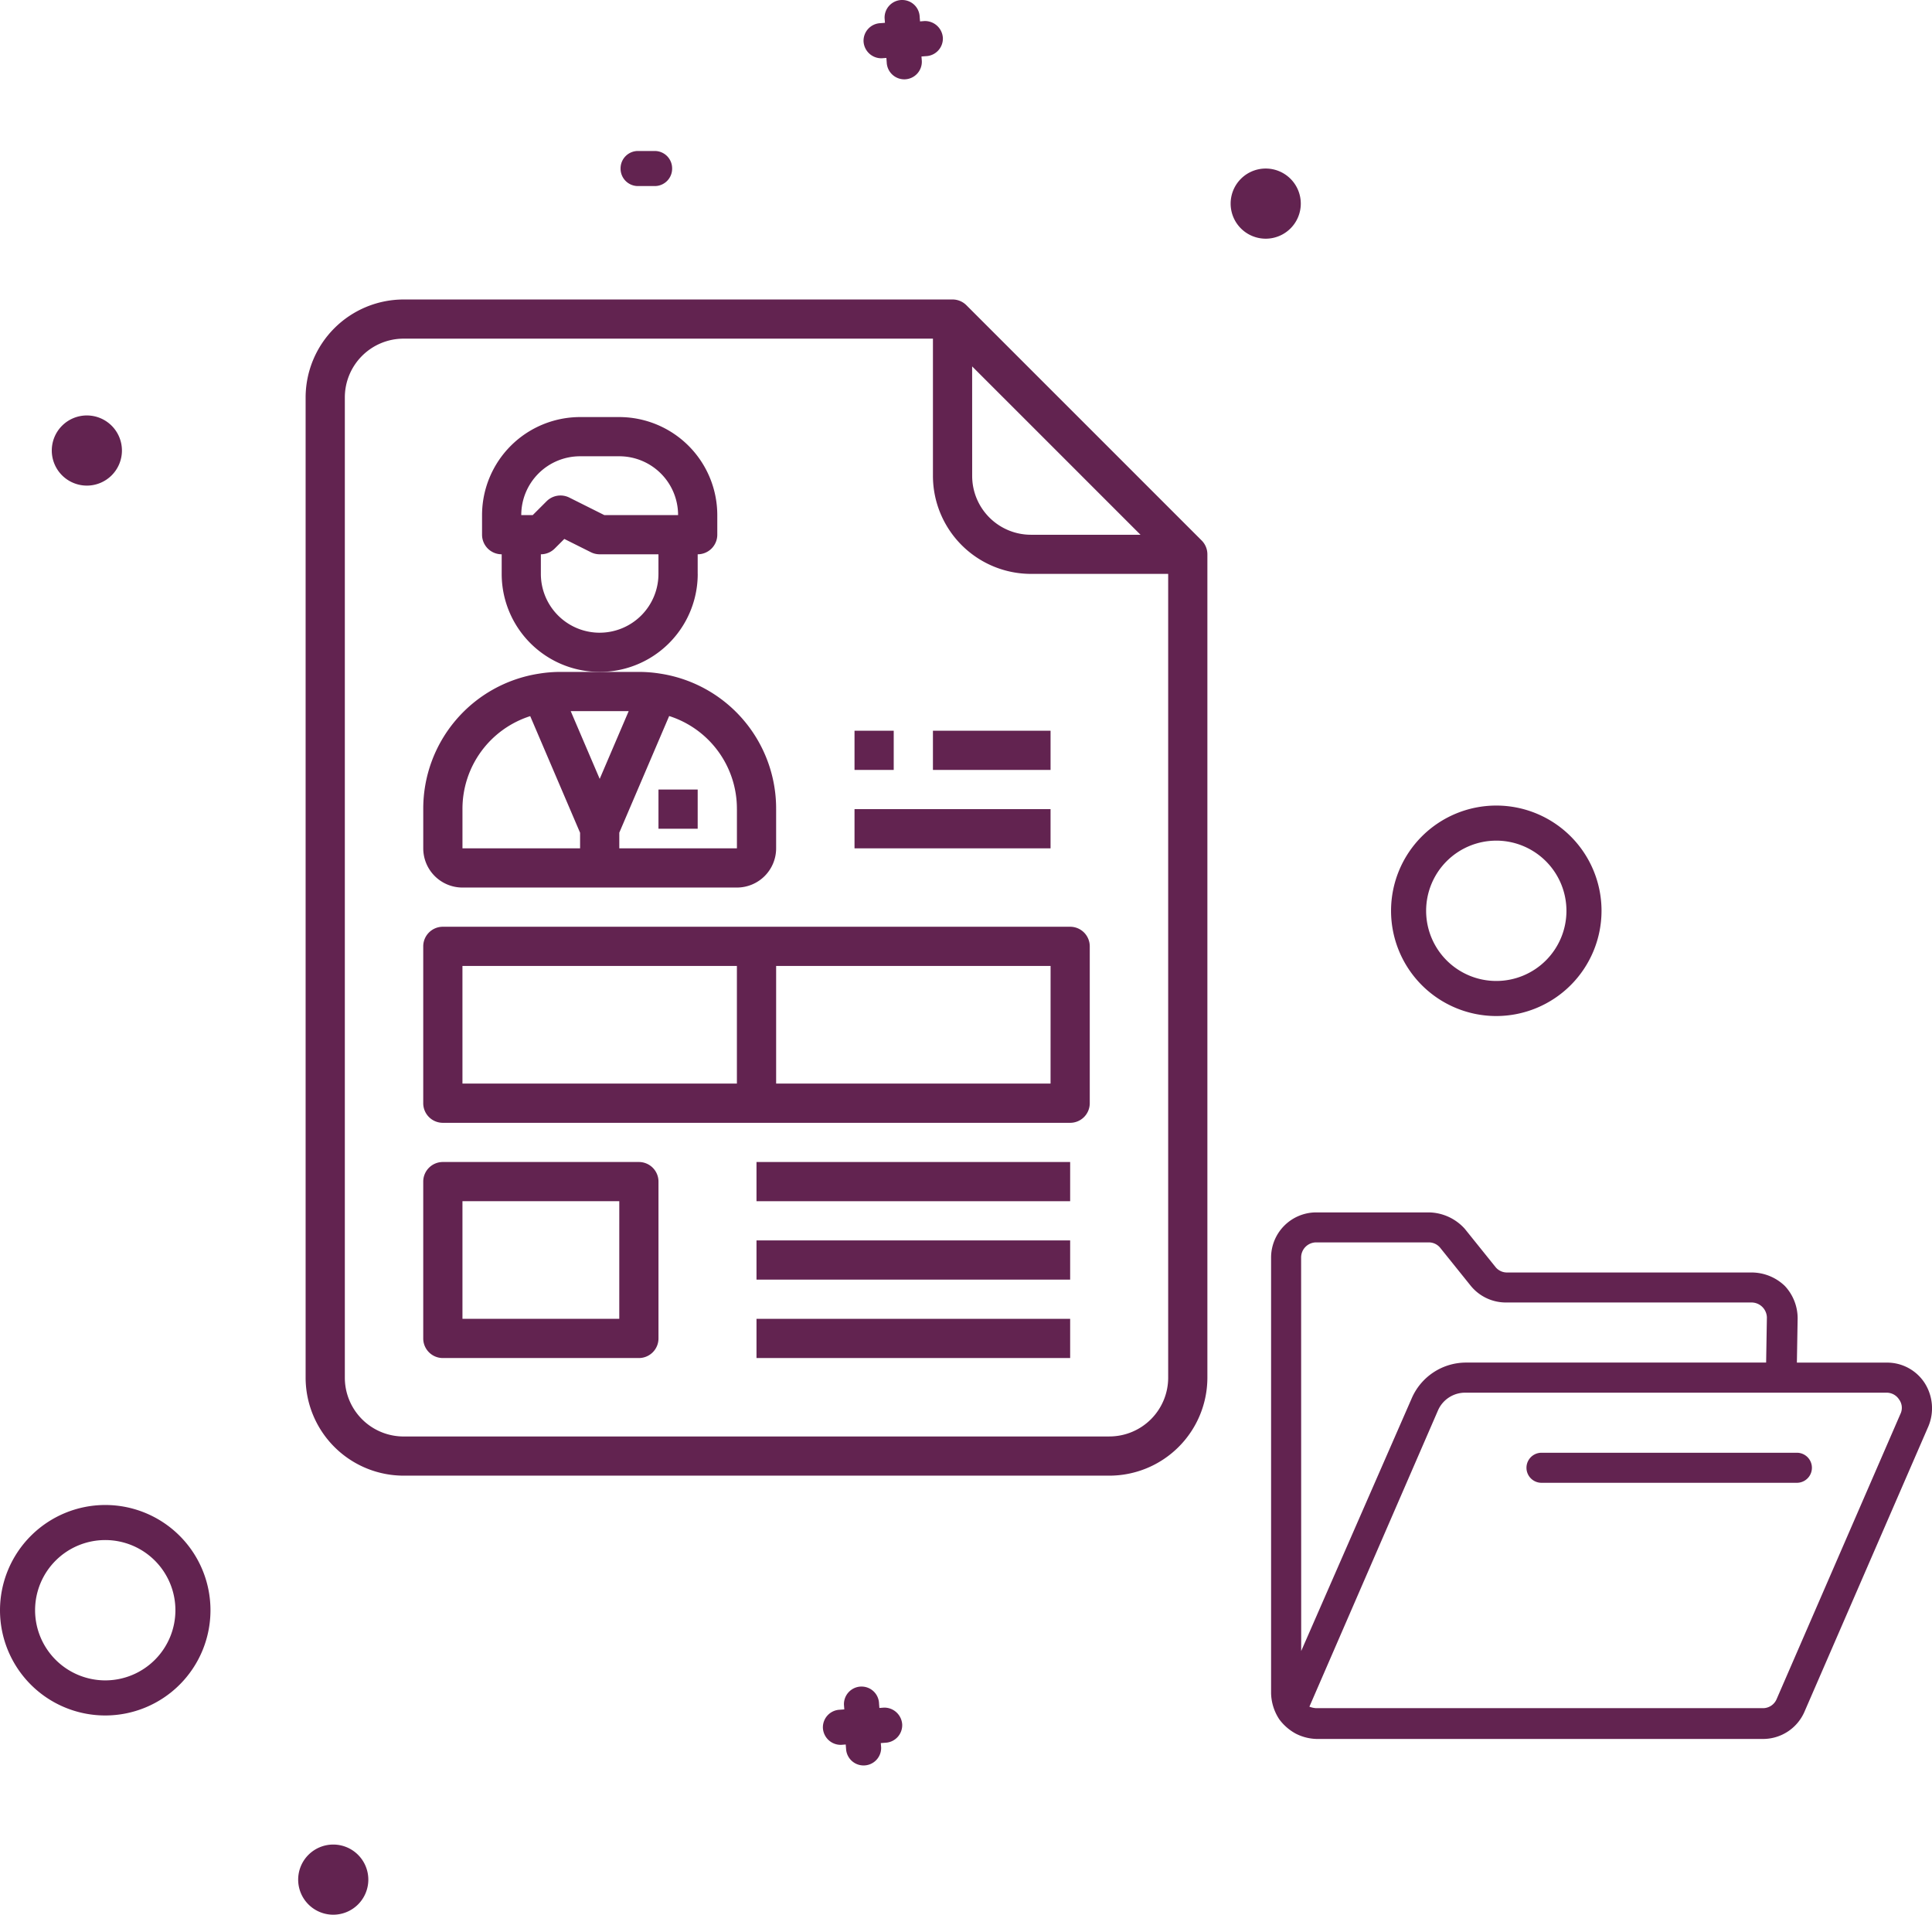 <svg xmlns="http://www.w3.org/2000/svg" width="243.287" height="241.109" viewBox="0 0 243.287 241.109"><defs><style>.a{fill:#622350;}</style></defs><g transform="translate(-3007.108 44.413)"><g transform="translate(3182.277 57.027)"><path class="a" d="M3416.914,211.734a13.252,13.252,0,1,1,13.252-13.252A13.267,13.267,0,0,1,3416.914,211.734Zm0-22.086a8.835,8.835,0,1,0,8.835,8.835A8.845,8.845,0,0,0,3416.914,189.647Z" transform="translate(-3403.663 -185.23)"/></g><g transform="translate(3007.108 145.103)"><path class="a" d="M3020.36,384.619a13.252,13.252,0,1,1-13.252,13.252A13.267,13.267,0,0,1,3020.36,384.619Zm0,22.086a8.835,8.835,0,1,0-8.834-8.835A8.845,8.845,0,0,0,3020.36,406.705Z" transform="translate(-3007.108 -384.619)"/></g><path class="a" d="M3096.525,490.251h0a4.418,4.418,0,0,1-4.417-4.417h0a4.418,4.418,0,0,1,4.417-4.417h0a4.417,4.417,0,0,1,4.417,4.417h0A4.417,4.417,0,0,1,3096.525,490.251Z" transform="translate(-47.453 -293.555)"/><path class="a" d="M3249.469,439.031h-.089l-.574.044-.044-.574a2.2,2.2,0,0,0-2.208-2.12h-.088a2.216,2.216,0,0,0-2.121,2.3l.044.574-.574.044a2.216,2.216,0,0,0-2.121,2.3,2.246,2.246,0,0,0,2.3,2.12l.574-.044.044.574a2.211,2.211,0,0,0,4.417-.177l-.044-.574.574-.044a2.216,2.216,0,0,0,2.121-2.3A2.258,2.258,0,0,0,3249.469,439.031Z" transform="translate(-130.962 -268.413)"/><path class="a" d="M3362.347,12.465h0a4.418,4.418,0,0,1-4.417-4.417h0a4.418,4.418,0,0,1,4.417-4.417h0a4.417,4.417,0,0,1,4.417,4.417h0A4.417,4.417,0,0,1,3362.347,12.465Z" transform="translate(-195.854 -26.821)"/><path class="a" d="M3186.223,3.047h2.076a2.187,2.187,0,0,0,2.209-2.209A2.187,2.187,0,0,0,3188.3-1.37h-2.076a2.187,2.187,0,0,0-2.208,2.209A2.187,2.187,0,0,0,3186.223,3.047Z" transform="translate(-98.762 -24.03)"/><path class="a" d="M3261.052-41.763h-.088l-.574.044-.044-.574a2.2,2.2,0,0,0-2.209-2.12h-.088a2.216,2.216,0,0,0-2.12,2.3l.044.574-.574.044a2.216,2.216,0,0,0-2.12,2.3,2.246,2.246,0,0,0,2.3,2.12l.574-.044.044.574a2.216,2.216,0,0,0,2.3,2.12,2.216,2.216,0,0,0,2.12-2.3l-.044-.574.574-.044a2.216,2.216,0,0,0,2.12-2.3A2.258,2.258,0,0,0,3261.052-41.763Z" transform="translate(-137.428 0)"/><path class="a" d="M3026.286,82.854h0a4.418,4.418,0,0,1-4.417-4.417h0a4.417,4.417,0,0,1,4.417-4.417h0a4.417,4.417,0,0,1,4.417,4.417h0A4.417,4.417,0,0,1,3026.286,82.854Z" transform="translate(-8.24 -66.117)"/><g transform="translate(3167.168 108.255)"><path class="a" d="M3451.75,322.674a5.633,5.633,0,0,0-4.729-2.554H3435.67l.095-5.581a5.972,5.972,0,0,0-1.608-4.067,6.032,6.032,0,0,0-4.162-1.7h-30.836a1.849,1.849,0,0,1-1.419-.662l-3.878-4.824a6.2,6.2,0,0,0-4.54-2.081h-14.189a5.692,5.692,0,0,0-5.675,5.675V361.74a6.2,6.2,0,0,0,1.041,3.31,6.355,6.355,0,0,0,2.081,1.8,6.085,6.085,0,0,0,2.648.662h56.187a5.688,5.688,0,0,0,5.2-3.405l15.607-35.944A5.905,5.905,0,0,0,3451.75,322.674Zm-78.509-15.8a1.9,1.9,0,0,1,1.891-1.892h14.189a1.85,1.85,0,0,1,1.418.662l3.878,4.824a5.7,5.7,0,0,0,4.446,2.081H3430a1.94,1.94,0,0,1,1.892,1.892l-.095,5.675H3394.05a7.457,7.457,0,0,0-6.9,4.54l-13.9,31.782Zm75.482,19.675L3433.116,362.5a1.868,1.868,0,0,1-1.7,1.135h-56.281a2.762,2.762,0,0,1-.851-.189l16.175-37.268a3.722,3.722,0,0,1,3.5-2.27h52.97a1.86,1.86,0,0,1,1.608.852A1.775,1.775,0,0,1,3448.724,326.552Z" transform="translate(-3369.457 -301.202)"/><path class="a" d="M3476.315,369.725h-32.16a1.892,1.892,0,1,0,0,3.784h32.16a1.892,1.892,0,1,0,0-3.784Z" transform="translate(-3410.102 -339.456)"/></g><g transform="translate(3045.593 -6.706)"><path class="a" d="M3207.063,71.3l-29.623-29.623a2.467,2.467,0,0,0-1.745-.723h-69.121a12.358,12.358,0,0,0-12.343,12.343V176.721a12.358,12.358,0,0,0,12.343,12.343h88.869a12.358,12.358,0,0,0,12.343-12.343V73.041A2.468,2.468,0,0,0,3207.063,71.3Zm-28.9-21.919,21.2,21.2h-13.79a7.406,7.406,0,0,1-7.406-7.406Zm17.281,134.75h-88.869a7.406,7.406,0,0,1-7.406-7.406V53.292a7.406,7.406,0,0,1,7.406-7.406h66.651v17.28a12.358,12.358,0,0,0,12.343,12.343h17.28V176.721A7.406,7.406,0,0,1,3195.443,184.127Z" transform="translate(-3094.231 -40.949)"/><rect class="a" width="4.937" height="4.937" transform="translate(69.12 54.309)"/><rect class="a" width="14.812" height="4.937" transform="translate(78.995 54.309)"/><rect class="a" width="24.686" height="4.937" transform="translate(69.12 64.183)"/><path class="a" d="M3132.7,174.284h34.561a4.937,4.937,0,0,0,4.937-4.937V164.41a17.194,17.194,0,0,0-14.515-17.051,17.007,17.007,0,0,0-2.765-.229h-9.875a16.927,16.927,0,0,0-2.763.229,17.2,17.2,0,0,0-14.518,17.051v4.937A4.938,4.938,0,0,0,3132.7,174.284Zm34.561-9.874v4.937h-14.812v-1.975l6.28-14.686A12.252,12.252,0,0,1,3167.259,164.41Zm-13.629-12.343-3.651,8.534-3.651-8.534ZM3132.7,164.41a12.253,12.253,0,0,1,8.531-11.711l6.28,14.686v1.963H3132.7Z" transform="translate(-3112.949 -100.227)"/><rect class="a" width="4.937" height="4.937" transform="translate(44.434 61.715)"/><path class="a" d="M3171.681,94.228V91.76a2.469,2.469,0,0,0,2.469-2.469V86.823a12.357,12.357,0,0,0-12.343-12.343h-4.937a12.357,12.357,0,0,0-12.343,12.343v2.468A2.469,2.469,0,0,0,3147,91.76v2.468a12.343,12.343,0,1,0,24.686,0ZM3156.87,79.417h4.938a7.406,7.406,0,0,1,7.405,7.406h-9.291l-4.416-2.21a2.483,2.483,0,0,0-2.849.464l-1.745,1.745h-1.447A7.406,7.406,0,0,1,3156.87,79.417Zm2.469,22.218a7.406,7.406,0,0,1-7.406-7.406V91.76a2.47,2.47,0,0,0,1.745-.724l1.21-1.209,3.347,1.674a2.463,2.463,0,0,0,1.1.259h7.406v2.468A7.406,7.406,0,0,1,3159.339,101.634Z" transform="translate(-3122.31 -59.668)"/><path class="a" d="M3209.225,219.779H3130.23a2.469,2.469,0,0,0-2.469,2.469V242a2.468,2.468,0,0,0,2.469,2.468h78.995a2.468,2.468,0,0,0,2.468-2.468V222.248A2.469,2.469,0,0,0,3209.225,219.779Zm-76.527,4.937h34.561v14.812H3132.7Zm74.058,14.812H3172.2V224.716h34.56Z" transform="translate(-3112.95 -140.785)"/><path class="a" d="M3154.916,286.841H3130.23a2.468,2.468,0,0,0-2.469,2.468v19.749a2.469,2.469,0,0,0,2.469,2.469h24.686a2.469,2.469,0,0,0,2.469-2.469V289.309A2.469,2.469,0,0,0,3154.916,286.841Zm-2.469,19.749H3132.7V291.778h19.749Z" transform="translate(-3112.95 -178.223)"/><rect class="a" width="39.497" height="4.937" transform="translate(56.777 108.618)"/><rect class="a" width="39.497" height="4.937" transform="translate(56.777 118.492)"/><rect class="a" width="39.497" height="4.937" transform="translate(56.777 128.366)"/></g></g></svg>